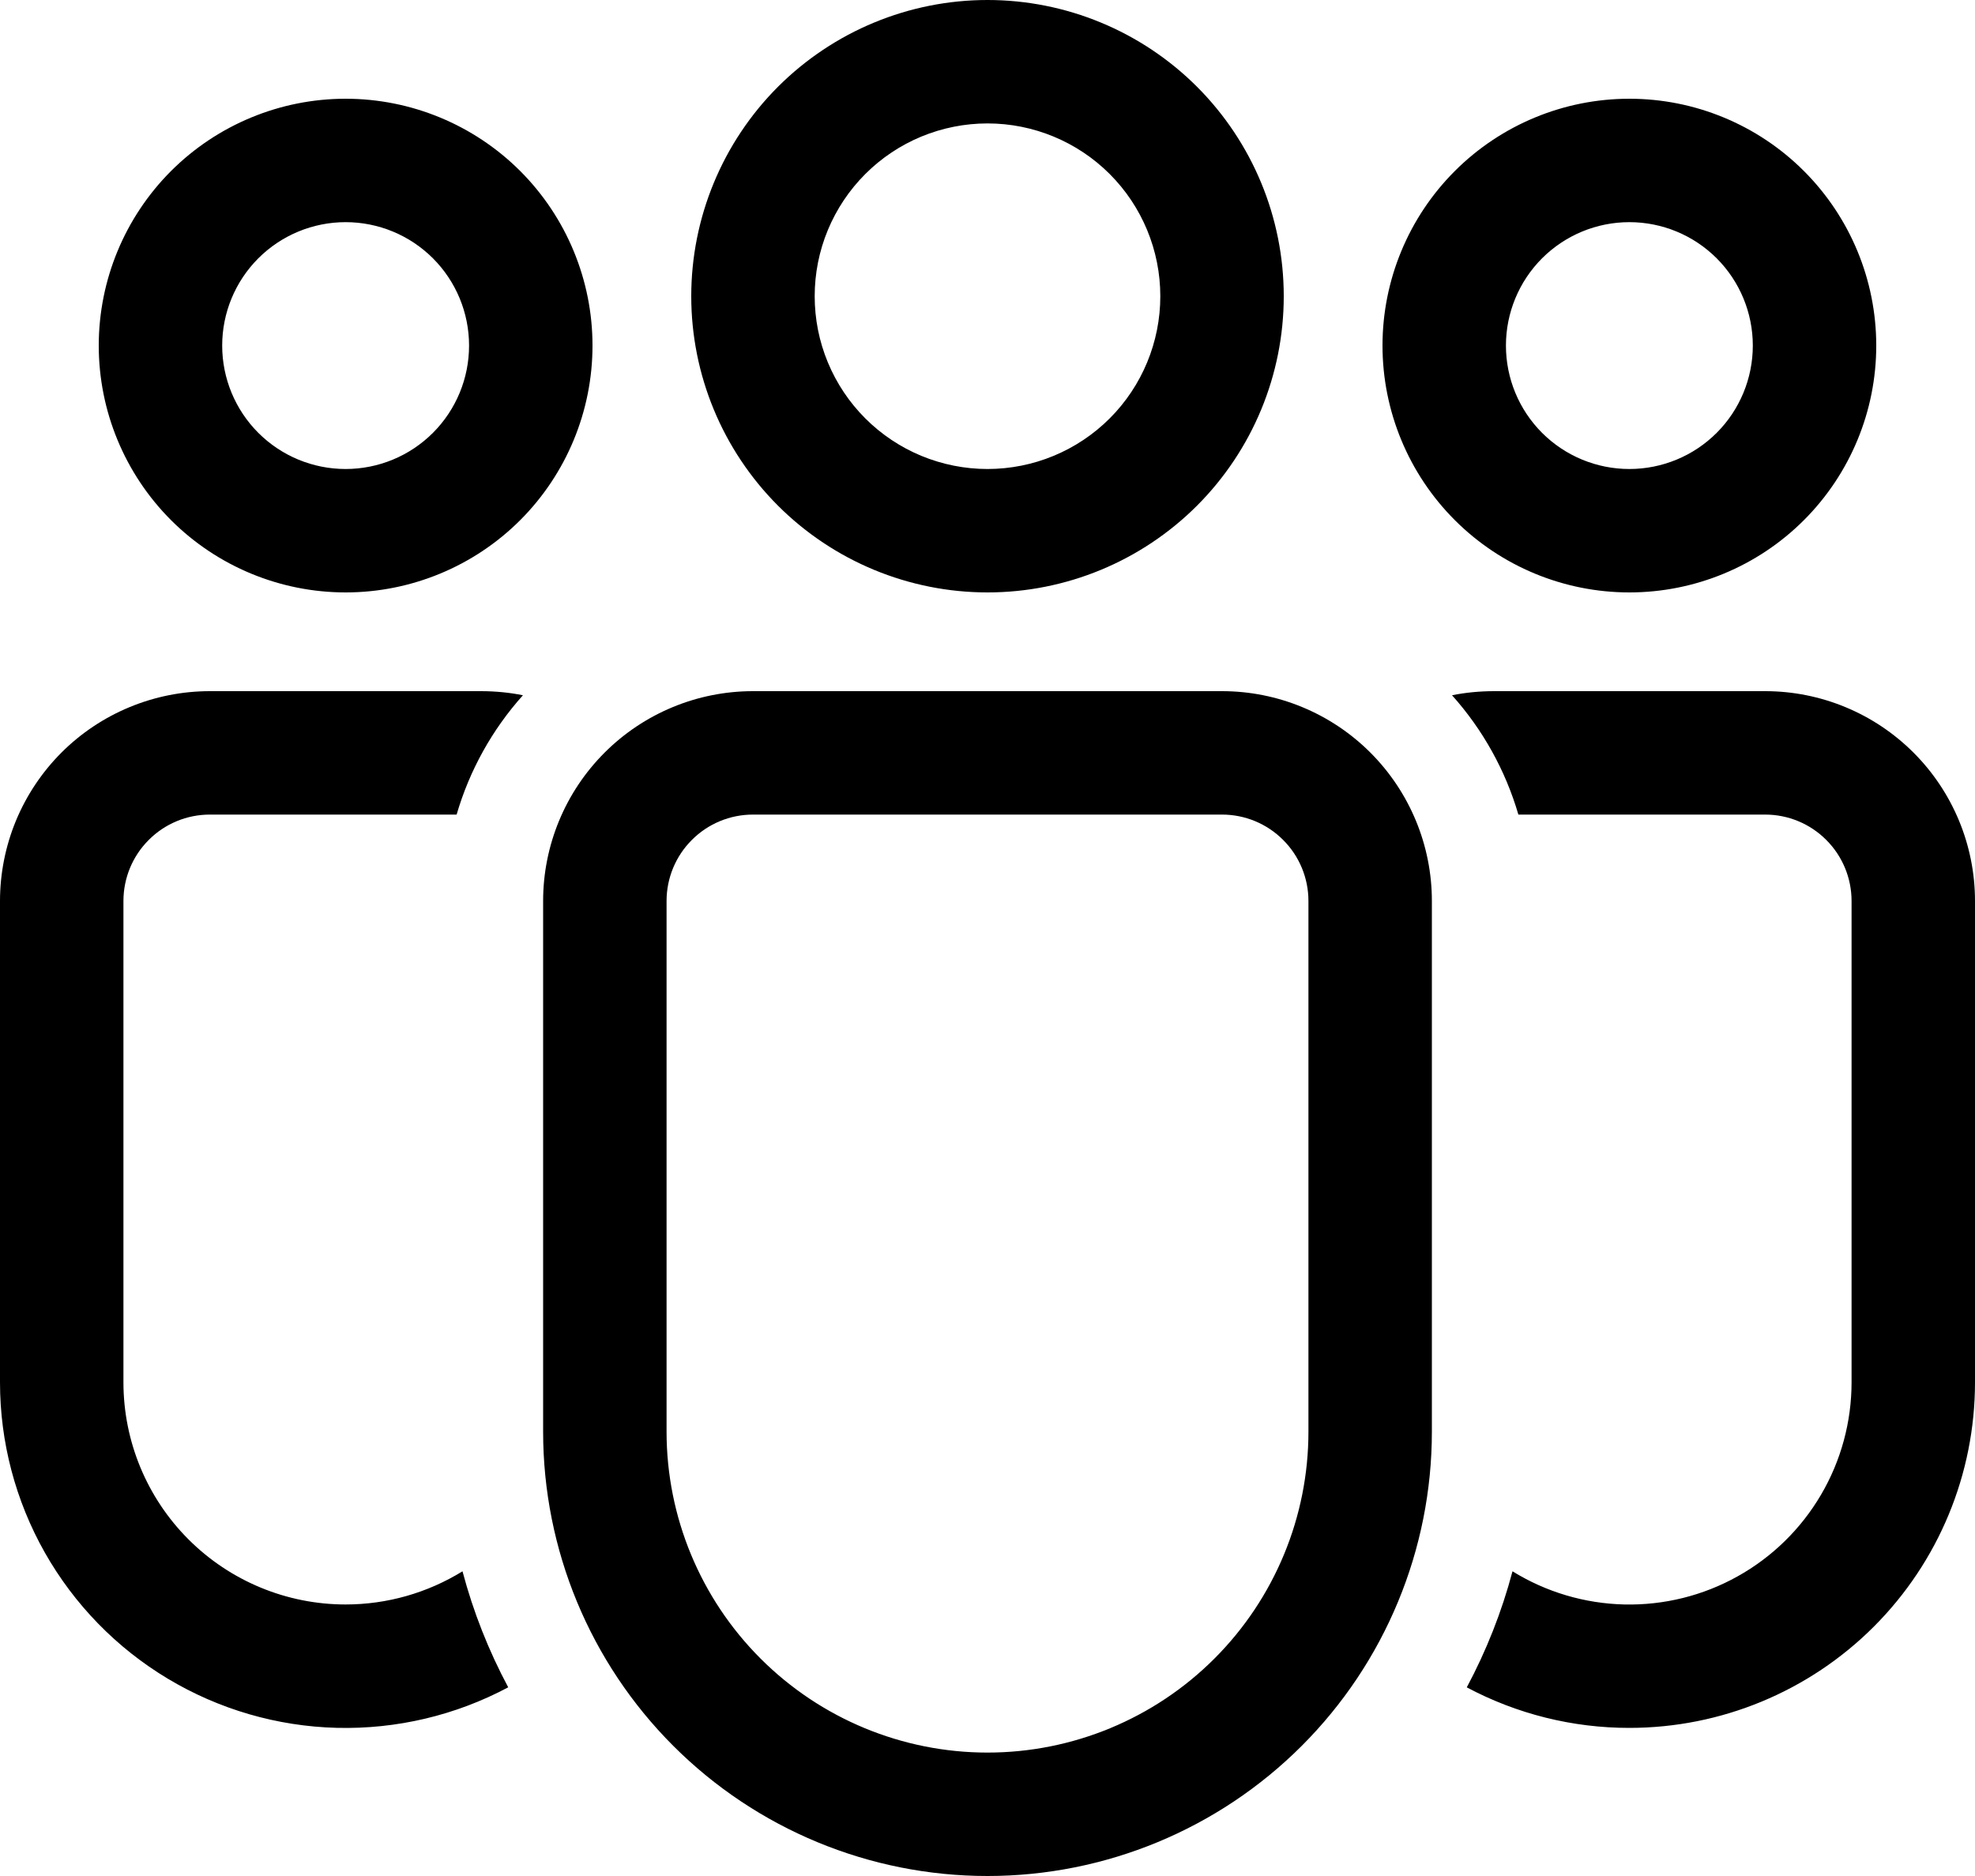 <?xml version="1.0" encoding="UTF-8"?> <svg xmlns="http://www.w3.org/2000/svg" width="40" height="38" viewBox="0 0 40 38" fill="none"><path d="M20 2.5C19.54 2.5 19.085 2.591 18.661 2.766C18.236 2.942 17.85 3.2 17.525 3.525C17.2 3.85 16.942 4.236 16.766 4.661C16.59 5.085 16.5 5.54 16.5 6C16.5 6.46 16.59 6.915 16.766 7.339C16.942 7.764 17.2 8.15 17.525 8.475C17.85 8.8 18.236 9.058 18.661 9.234C19.085 9.409 19.54 9.5 20 9.5C20.928 9.5 21.819 9.131 22.475 8.475C23.131 7.819 23.5 6.928 23.5 6C23.5 5.072 23.131 4.181 22.475 3.525C21.819 2.869 20.928 2.5 20 2.5ZM14 6C14 4.409 14.632 2.883 15.757 1.757C16.883 0.632 18.409 0 20 0C21.591 0 23.117 0.632 24.243 1.757C25.368 2.883 26 4.409 26 6C26 7.591 25.368 9.117 24.243 10.243C23.117 11.368 21.591 12 20 12C18.409 12 16.883 11.368 15.757 10.243C14.632 9.117 14 7.591 14 6ZM33 4.5C32.337 4.5 31.701 4.763 31.232 5.232C30.763 5.701 30.5 6.337 30.5 7C30.5 7.663 30.763 8.299 31.232 8.768C31.701 9.237 32.337 9.5 33 9.5C33.663 9.5 34.299 9.237 34.768 8.768C35.237 8.299 35.5 7.663 35.5 7C35.5 6.337 35.237 5.701 34.768 5.232C34.299 4.763 33.663 4.5 33 4.5ZM28 7C28 5.674 28.527 4.402 29.465 3.464C30.402 2.527 31.674 2 33 2C34.326 2 35.598 2.527 36.535 3.464C37.473 4.402 38 5.674 38 7C38 8.326 37.473 9.598 36.535 10.536C35.598 11.473 34.326 12 33 12C31.674 12 30.402 11.473 29.465 10.536C28.527 9.598 28 8.326 28 7ZM4.5 7C4.5 6.337 4.763 5.701 5.232 5.232C5.701 4.763 6.337 4.5 7 4.5C7.663 4.5 8.299 4.763 8.768 5.232C9.237 5.701 9.5 6.337 9.5 7C9.5 7.663 9.237 8.299 8.768 8.768C8.299 9.237 7.663 9.5 7 9.5C6.337 9.5 5.701 9.237 5.232 8.768C4.763 8.299 4.5 7.663 4.5 7ZM7 2C5.674 2 4.402 2.527 3.464 3.464C2.527 4.402 2 5.674 2 7C2 8.326 2.527 9.598 3.464 10.536C4.402 11.473 5.674 12 7 12C8.326 12 9.598 11.473 10.536 10.536C11.473 9.598 12 8.326 12 7C12 5.674 11.473 4.402 10.536 3.464C9.598 2.527 8.326 2 7 2ZM11 18.25C11 17.123 11.448 16.042 12.245 15.245C13.042 14.448 14.123 14 15.25 14H24.75C25.877 14 26.958 14.448 27.755 15.245C28.552 16.042 29 17.123 29 18.25V29C29 31.387 28.052 33.676 26.364 35.364C24.676 37.052 22.387 38 20 38C17.613 38 15.324 37.052 13.636 35.364C11.948 33.676 11 31.387 11 29V18.25ZM20 35.5C21.724 35.5 23.377 34.815 24.596 33.596C25.815 32.377 26.5 30.724 26.5 29V18.25C26.5 17.786 26.316 17.341 25.987 17.013C25.659 16.684 25.214 16.5 24.75 16.5H15.25C14.786 16.5 14.341 16.684 14.013 17.013C13.684 17.341 13.5 17.786 13.5 18.25V29C13.5 30.724 14.185 32.377 15.404 33.596C16.623 34.815 18.276 35.5 20 35.5ZM7 32.5C7.836 32.5 8.656 32.267 9.367 31.828C9.586 32.654 9.899 33.441 10.293 34.178C9.226 34.747 8.031 35.029 6.822 34.999C5.614 34.968 4.434 34.625 3.398 34.003C2.361 33.381 1.504 32.501 0.908 31.449C0.313 30.397 -0 29.209 1.17658e-07 28V18.251C-0 17.693 0.11 17.14 0.323 16.624C0.537 16.108 0.85 15.64 1.244 15.245C1.639 14.85 2.108 14.537 2.623 14.324C3.139 14.11 3.692 14 4.25 14H9.75C10.039 14.001 10.319 14.028 10.591 14.083C9.968 14.778 9.509 15.604 9.248 16.5H4.25C3.786 16.5 3.341 16.684 3.013 17.013C2.684 17.341 2.5 17.786 2.5 18.25V28C2.5 29.194 2.974 30.338 3.818 31.182C4.662 32.026 5.807 32.5 7 32.5ZM33 35C31.852 35.001 30.721 34.719 29.707 34.179C30.101 33.441 30.414 32.654 30.633 31.828C31.315 32.25 32.097 32.481 32.898 32.5C33.699 32.518 34.491 32.322 35.191 31.931C35.891 31.541 36.474 30.971 36.88 30.28C37.286 29.589 37.5 28.802 37.5 28V18.25C37.5 17.786 37.316 17.341 36.987 17.013C36.659 16.684 36.214 16.5 35.75 16.5H30.752C30.49 15.604 30.031 14.778 29.408 14.083C29.681 14.028 29.962 14.001 30.25 14H35.75C36.877 14 37.958 14.448 38.755 15.245C39.552 16.042 40 17.123 40 18.25V28C40 29.857 39.263 31.637 37.95 32.95C36.637 34.263 34.856 35 33 35Z" fill="black"></path></svg> 